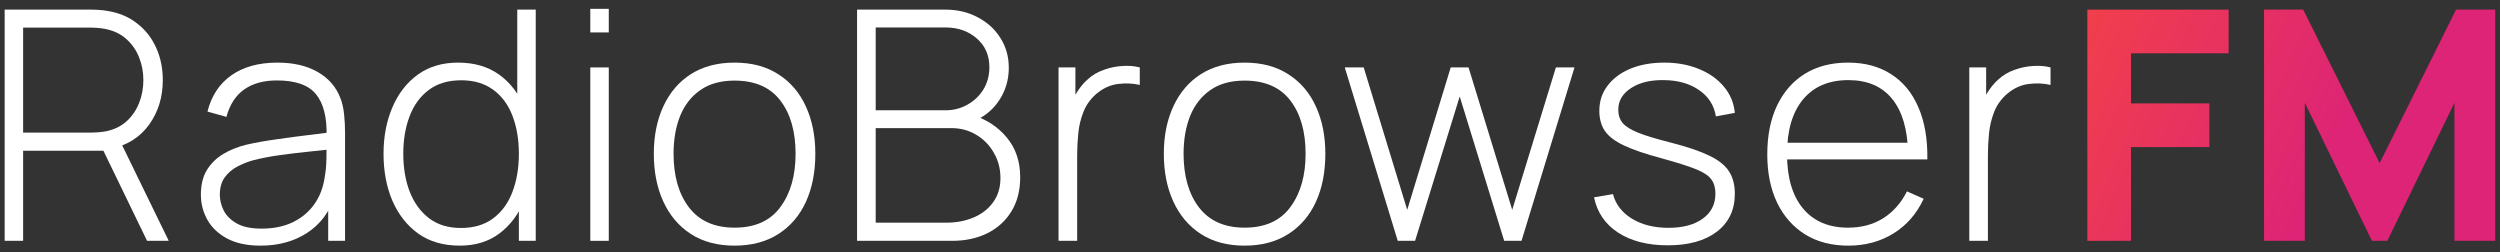 <svg width="218" height="22" viewBox="0 0 218 22" fill="none" xmlns="http://www.w3.org/2000/svg">
<rect x="0" y="0" width="218" height="22" fill="#333333" stroke="none"/>
<path d="M197.424 21V0.84H200.84L207.504 14.224L214.168 0.84H217.584V21H214.028V8.96L208.176 21H206.832L200.98 8.96V21H197.424Z" fill="url(#paint0_linear_83_844)"/>
<path d="M182.017 21V0.84H194.337V4.648H185.825V9.016H192.657V12.824H185.825V21H182.017Z" fill="url(#paint1_linear_83_844)"/>
<path d="M171.722 21V5.88H173.192V9.506L172.828 9.03C172.996 8.601 173.206 8.204 173.458 7.84C173.72 7.467 173.986 7.163 174.256 6.93C174.658 6.557 175.129 6.277 175.67 6.09C176.212 5.894 176.758 5.782 177.308 5.754C177.859 5.717 178.358 5.759 178.806 5.88V7.406C178.209 7.266 177.574 7.238 176.902 7.322C176.23 7.406 175.6 7.695 175.012 8.19C174.499 8.638 174.126 9.161 173.892 9.758C173.659 10.346 173.51 10.967 173.444 11.62C173.379 12.264 173.346 12.894 173.346 13.51V21H171.722Z" fill="white"/>
<path d="M161.177 21.42C159.731 21.42 158.48 21.098 157.425 20.454C156.371 19.801 155.554 18.881 154.975 17.696C154.397 16.501 154.107 15.092 154.107 13.468C154.107 11.816 154.392 10.393 154.961 9.198C155.54 7.994 156.352 7.07 157.397 6.426C158.452 5.782 159.703 5.46 161.149 5.46C162.615 5.46 163.865 5.796 164.901 6.468C165.947 7.131 166.74 8.092 167.281 9.352C167.832 10.612 168.093 12.129 168.065 13.902H166.385V13.342C166.339 11.27 165.872 9.693 164.985 8.61C164.099 7.527 162.829 6.986 161.177 6.986C159.469 6.986 158.149 7.551 157.215 8.68C156.291 9.8 155.829 11.387 155.829 13.44C155.829 15.475 156.291 17.052 157.215 18.172C158.149 19.292 159.46 19.852 161.149 19.852C162.316 19.852 163.333 19.581 164.201 19.04C165.079 18.489 165.774 17.705 166.287 16.688L167.743 17.332C167.137 18.639 166.259 19.647 165.111 20.356C163.963 21.065 162.652 21.42 161.177 21.42ZM155.213 13.902V12.446H167.155V13.902H155.213Z" fill="white"/>
<path d="M145.426 21.392C143.681 21.392 142.239 21.023 141.1 20.286C139.971 19.549 139.271 18.522 139 17.206L140.652 16.926C140.886 17.822 141.436 18.536 142.304 19.068C143.172 19.6 144.236 19.866 145.496 19.866C146.747 19.866 147.741 19.6 148.478 19.068C149.216 18.536 149.584 17.808 149.584 16.884C149.584 16.38 149.468 15.969 149.234 15.652C149.01 15.325 148.562 15.027 147.89 14.756C147.218 14.485 146.22 14.168 144.894 13.804C143.494 13.431 142.398 13.057 141.604 12.684C140.82 12.311 140.265 11.886 139.938 11.41C139.621 10.934 139.462 10.351 139.462 9.66C139.462 8.829 139.7 8.101 140.176 7.476C140.652 6.841 141.315 6.347 142.164 5.992C143.023 5.637 144.012 5.46 145.132 5.46C146.252 5.46 147.26 5.647 148.156 6.02C149.052 6.384 149.776 6.897 150.326 7.56C150.877 8.213 151.194 8.974 151.278 9.842L149.626 10.15C149.468 9.179 148.978 8.414 148.156 7.854C147.335 7.285 146.308 6.995 145.076 6.986C143.91 6.967 142.958 7.201 142.22 7.686C141.483 8.162 141.114 8.792 141.114 9.576C141.114 10.024 141.24 10.407 141.492 10.724C141.754 11.032 142.211 11.317 142.864 11.578C143.518 11.839 144.442 12.119 145.636 12.418C147.092 12.791 148.226 13.174 149.038 13.566C149.86 13.958 150.438 14.42 150.774 14.952C151.11 15.475 151.278 16.123 151.278 16.898C151.278 18.298 150.756 19.399 149.71 20.202C148.674 20.995 147.246 21.392 145.426 21.392Z" fill="white"/>
<path d="M121.883 21L117.263 5.88H118.915L122.709 18.298L126.503 5.88H128.057L131.865 18.298L135.673 5.88H137.297L132.677 21H131.165L127.287 8.414L123.395 21H121.883Z" fill="white"/>
<path d="M108.528 21.42C107.025 21.42 105.751 21.079 104.706 20.398C103.661 19.717 102.863 18.774 102.312 17.57C101.761 16.366 101.486 14.98 101.486 13.412C101.486 11.835 101.766 10.449 102.326 9.254C102.886 8.05 103.689 7.117 104.734 6.454C105.789 5.791 107.053 5.46 108.528 5.46C110.031 5.46 111.305 5.801 112.35 6.482C113.405 7.154 114.203 8.087 114.744 9.282C115.295 10.477 115.57 11.853 115.57 13.412C115.57 15.008 115.295 16.408 114.744 17.612C114.193 18.807 113.391 19.74 112.336 20.412C111.281 21.084 110.012 21.42 108.528 21.42ZM108.528 19.852C110.311 19.852 111.641 19.255 112.518 18.06C113.405 16.865 113.848 15.316 113.848 13.412C113.848 11.471 113.405 9.921 112.518 8.764C111.631 7.607 110.301 7.028 108.528 7.028C107.324 7.028 106.33 7.303 105.546 7.854C104.762 8.395 104.174 9.147 103.782 10.108C103.399 11.06 103.208 12.161 103.208 13.412C103.208 15.353 103.656 16.912 104.552 18.088C105.457 19.264 106.783 19.852 108.528 19.852Z" fill="white"/>
<path d="M92.305 21V5.88H93.775V9.506L93.411 9.03C93.579 8.601 93.789 8.204 94.041 7.84C94.302 7.467 94.568 7.163 94.839 6.93C95.24 6.557 95.712 6.277 96.253 6.09C96.794 5.894 97.34 5.782 97.891 5.754C98.442 5.717 98.941 5.759 99.389 5.88V7.406C98.792 7.266 98.157 7.238 97.485 7.322C96.813 7.406 96.183 7.695 95.595 8.19C95.082 8.638 94.708 9.161 94.475 9.758C94.242 10.346 94.092 10.967 94.027 11.62C93.962 12.264 93.929 12.894 93.929 13.51V21H92.305Z" fill="white"/>
<path d="M74.737 21V0.84H82.451C83.496 0.84 84.434 1.064 85.265 1.512C86.105 1.951 86.763 2.553 87.239 3.318C87.725 4.083 87.967 4.947 87.967 5.908C87.967 6.991 87.668 7.966 87.071 8.834C86.474 9.693 85.68 10.295 84.691 10.64L84.635 9.968C85.96 10.369 87.01 11.041 87.785 11.984C88.569 12.917 88.961 14.075 88.961 15.456C88.961 16.613 88.704 17.607 88.191 18.438C87.687 19.259 86.987 19.894 86.091 20.342C85.195 20.781 84.178 21 83.039 21H74.737ZM76.361 19.418H82.507C83.403 19.418 84.206 19.264 84.915 18.956C85.634 18.648 86.198 18.205 86.609 17.626C87.029 17.047 87.239 16.347 87.239 15.526C87.239 14.714 87.048 13.981 86.665 13.328C86.292 12.665 85.783 12.143 85.139 11.76C84.495 11.368 83.772 11.172 82.969 11.172H76.361V19.418ZM76.361 9.618H82.437C83.137 9.618 83.776 9.455 84.355 9.128C84.943 8.801 85.41 8.358 85.755 7.798C86.1 7.229 86.273 6.58 86.273 5.852C86.273 4.816 85.904 3.981 85.167 3.346C84.439 2.711 83.529 2.394 82.437 2.394H76.361V9.618Z" fill="white"/>
<path d="M64.055 21.42C62.552 21.42 61.278 21.079 60.233 20.398C59.188 19.717 58.39 18.774 57.839 17.57C57.288 16.366 57.013 14.98 57.013 13.412C57.013 11.835 57.293 10.449 57.853 9.254C58.413 8.05 59.216 7.117 60.261 6.454C61.316 5.791 62.58 5.46 64.055 5.46C65.558 5.46 66.832 5.801 67.877 6.482C68.932 7.154 69.73 8.087 70.271 9.282C70.822 10.477 71.097 11.853 71.097 13.412C71.097 15.008 70.822 16.408 70.271 17.612C69.72 18.807 68.918 19.74 67.863 20.412C66.808 21.084 65.539 21.42 64.055 21.42ZM64.055 19.852C65.838 19.852 67.168 19.255 68.045 18.06C68.932 16.865 69.375 15.316 69.375 13.412C69.375 11.471 68.932 9.921 68.045 8.764C67.158 7.607 65.828 7.028 64.055 7.028C62.851 7.028 61.857 7.303 61.073 7.854C60.289 8.395 59.701 9.147 59.309 10.108C58.926 11.06 58.735 12.161 58.735 13.412C58.735 15.353 59.183 16.912 60.079 18.088C60.984 19.264 62.31 19.852 64.055 19.852Z" fill="white"/>
<path d="M51.475 2.828V0.77H53.085V2.828H51.475ZM51.475 21V5.88H53.085V21H51.475Z" fill="white"/>
<path d="M40.094 21.42C38.666 21.42 37.457 21.07 36.468 20.37C35.488 19.661 34.736 18.704 34.214 17.5C33.7 16.287 33.444 14.924 33.444 13.412C33.444 11.919 33.7 10.57 34.214 9.366C34.727 8.162 35.464 7.21 36.426 6.51C37.396 5.81 38.568 5.46 39.94 5.46C41.349 5.46 42.539 5.805 43.51 6.496C44.48 7.187 45.213 8.134 45.708 9.338C46.202 10.533 46.45 11.891 46.45 13.412C46.45 14.924 46.202 16.282 45.708 17.486C45.213 18.69 44.494 19.647 43.552 20.356C42.609 21.065 41.456 21.42 40.094 21.42ZM40.192 19.88C41.321 19.88 42.259 19.6 43.006 19.04C43.762 18.471 44.322 17.701 44.686 16.73C45.059 15.75 45.246 14.644 45.246 13.412C45.246 12.171 45.059 11.065 44.686 10.094C44.312 9.123 43.752 8.367 43.006 7.826C42.259 7.275 41.33 7 40.22 7C39.072 7 38.124 7.285 37.378 7.854C36.631 8.414 36.076 9.179 35.712 10.15C35.348 11.111 35.166 12.199 35.166 13.412C35.166 14.635 35.352 15.736 35.726 16.716C36.108 17.687 36.668 18.457 37.406 19.026C38.152 19.595 39.081 19.88 40.192 19.88ZM45.246 21V9.352H45.106V0.84H46.716V21H45.246Z" fill="white"/>
<path d="M22.725 21.42C21.558 21.42 20.587 21.215 19.813 20.804C19.047 20.393 18.473 19.852 18.091 19.18C17.708 18.499 17.517 17.761 17.517 16.968C17.517 16.109 17.694 15.391 18.049 14.812C18.413 14.233 18.893 13.767 19.491 13.412C20.097 13.057 20.765 12.791 21.493 12.614C22.323 12.427 23.219 12.269 24.181 12.138C25.142 11.998 26.057 11.877 26.925 11.774C27.802 11.671 28.516 11.583 29.067 11.508L28.479 11.858C28.516 10.225 28.208 9.011 27.555 8.218C26.911 7.415 25.772 7.014 24.139 7.014C22.991 7.014 22.043 7.275 21.297 7.798C20.559 8.311 20.041 9.109 19.743 10.192L18.091 9.73C18.436 8.358 19.131 7.303 20.177 6.566C21.222 5.829 22.561 5.46 24.195 5.46C25.585 5.46 26.752 5.731 27.695 6.272C28.647 6.813 29.309 7.574 29.683 8.554C29.841 8.955 29.949 9.427 30.005 9.968C30.061 10.5 30.089 11.037 30.089 11.578V21H28.619V17.024L29.165 17.164C28.707 18.527 27.909 19.577 26.771 20.314C25.632 21.051 24.283 21.42 22.725 21.42ZM22.809 19.936C23.835 19.936 24.736 19.754 25.511 19.39C26.285 19.017 26.911 18.499 27.387 17.836C27.872 17.164 28.18 16.375 28.311 15.47C28.404 14.966 28.455 14.42 28.465 13.832C28.474 13.244 28.479 12.81 28.479 12.53L29.179 12.978C28.572 13.053 27.844 13.132 26.995 13.216C26.155 13.3 25.296 13.403 24.419 13.524C23.541 13.645 22.748 13.799 22.039 13.986C21.6 14.107 21.157 14.285 20.709 14.518C20.27 14.742 19.901 15.055 19.603 15.456C19.313 15.857 19.169 16.366 19.169 16.982C19.169 17.439 19.281 17.897 19.505 18.354C19.738 18.811 20.121 19.189 20.653 19.488C21.185 19.787 21.903 19.936 22.809 19.936Z" fill="white"/>
<path d="M0.406 21V0.84H8.008C8.204 0.84 8.414 0.849 8.638 0.868C8.871 0.877 9.114 0.905 9.366 0.952C10.374 1.111 11.237 1.475 11.956 2.044C12.684 2.604 13.239 3.313 13.622 4.172C14.005 5.021 14.196 5.959 14.196 6.986C14.196 8.47 13.799 9.763 13.006 10.864C12.213 11.965 11.107 12.665 9.688 12.964L9.226 13.146H2.016V21H0.406ZM12.824 21L8.848 12.796L10.346 12.04L14.714 21H12.824ZM2.016 11.564H7.98C8.148 11.564 8.339 11.555 8.554 11.536C8.778 11.517 9.002 11.489 9.226 11.452C9.954 11.303 10.561 11.009 11.046 10.57C11.531 10.122 11.895 9.585 12.138 8.96C12.381 8.335 12.502 7.677 12.502 6.986C12.502 6.295 12.381 5.642 12.138 5.026C11.895 4.401 11.531 3.869 11.046 3.43C10.561 2.982 9.954 2.683 9.226 2.534C9.002 2.487 8.778 2.455 8.554 2.436C8.339 2.417 8.148 2.408 7.98 2.408H2.016V11.564Z" fill="white"/>
<defs>
<linearGradient id="paint0_linear_83_844" x1="164.5" y1="-1" x2="215.583" y2="21.694" gradientUnits="userSpaceOnUse">
<stop stop-color="#FF512F"/>
<stop offset="0.744" stop-color="#DD2476"/>
</linearGradient>
<linearGradient id="paint1_linear_83_844" x1="164.5" y1="-1" x2="215.583" y2="21.694" gradientUnits="userSpaceOnUse">
<stop stop-color="#FF512F"/>
<stop offset="0.744" stop-color="#DD2476"/>
</linearGradient>
</defs>
</svg>
